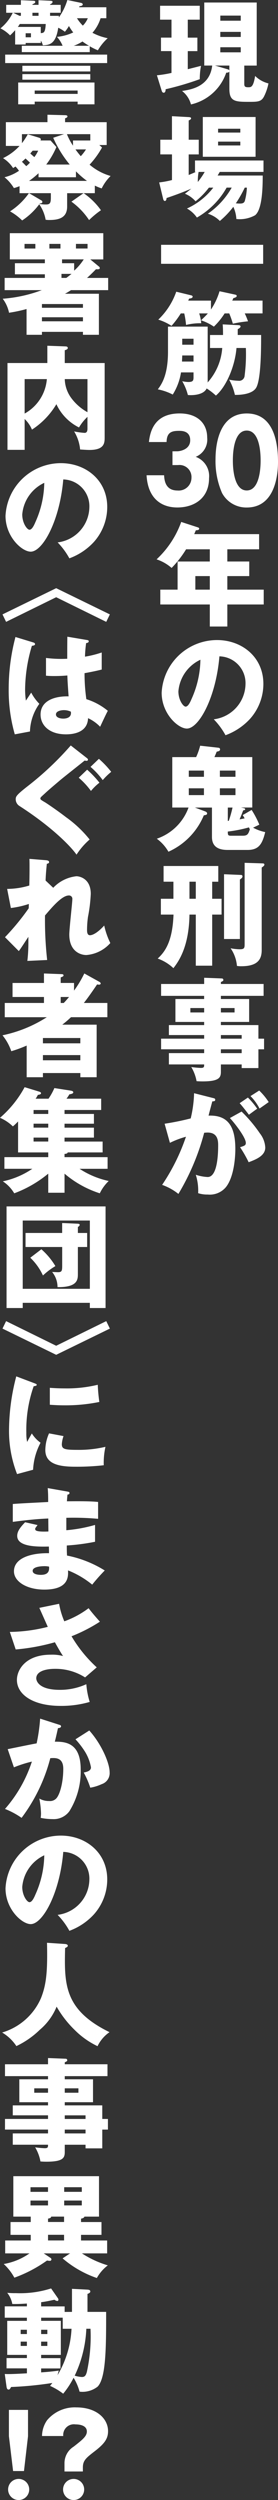 <svg xmlns="http://www.w3.org/2000/svg" xmlns:xlink="http://www.w3.org/1999/xlink" width="41.261" height="370.99" viewBox="0 0 41.261 370.99">
  <rect x="0" y="0" width="41.261" height="370.99" fill="#333333" stroke="none"/>
  <defs>
    <clipPath id="clip-path">
      <rect id="長方形_3" data-name="長方形 3" width="41.261" height="370.99" fill="none"/>
    </clipPath>
  </defs>
  <g id="top_mv_lead" transform="translate(0 0.004)">
    <g id="グループ_3" data-name="グループ 3" transform="translate(0 -0.004)" clip-path="url(#clip-path)">
      <path id="パス_6" data-name="パス 6" d="M80.237,6.413h1.426v2H80.237v2.684c.872-.218,1.459-.369,1.963-.5a10.724,10.724,0,0,0-.185,1.979,43.284,43.284,0,0,1-5.065,1.493c0,.117,0,.52-.3.52-.151,0-.235-.168-.269-.252L75.658,12a17.157,17.157,0,0,0,2.164-.352V8.409h-1.56v-2h1.56V3.745H76.128V1.682h5.887V3.745H80.237Zm2.449,4.143V1.2h7.783v9.36H88.624V13.29c0,.4.151.486.587.486.419,0,.755,0,1.023-1.678a4.237,4.237,0,0,0,1.979,1.107,7.575,7.575,0,0,1-.6,1.812c-.4.872-.872.923-2.147.923-2.147,0-3.053,0-3.053-1.912V11.394c-.034.185-.235.218-.469.218a7.226,7.226,0,0,1-5.233,4.714,3.7,3.7,0,0,0-1.325-2c1.325-.2,4.127-.638,4.479-3.774Zm3.472.553c.1.034.218.067.251.218v-.771H84.28ZM88.1,3.142H85.068V3.9H88.1Zm-3.036,3.17H88.1V5.557H85.068Zm0,2.281H88.1V7.838H85.068Z" transform="translate(-52.368 -0.827)" fill="#fff"/>
      <path id="パス_7" data-name="パス 7" d="M84.128,66.608a11.677,11.677,0,0,1-1.979,2.03,4.22,4.22,0,0,0-1.577-1.124c.3-.235.554-.419.94-.755-1.04.453-2.315.939-3.674,1.392,0,.2-.067.436-.251.436-.168,0-.235-.218-.269-.386l-.57-2.365a13.669,13.669,0,0,0,1.9-.352V61.676H76.916V59.5h1.728V56.007l2.483.134c.2.017.352.034.352.185,0,.117-.1.2-.352.319V59.5h1.493v2.18H81.126v3.053c.4-.167.654-.268,1.056-.453h-.117V62.582H92.23v1.694H85.739l-.319.537h6.693c0,1.694-.05,5.049-1.141,5.9a4.688,4.688,0,0,1-2.767.553,5.015,5.015,0,0,0-.453-1.812,12.873,12.873,0,0,1-2,2.1,4.263,4.263,0,0,0-1.778-1.074,11.673,11.673,0,0,0,3.539-3.875h-.755a11.7,11.7,0,0,1-4.412,4.445,4.406,4.406,0,0,0-1.476-1.342,10.239,10.239,0,0,0,3.908-3.1ZM82.6,64.276a7.31,7.31,0,0,0-.118,1.493,10.868,10.868,0,0,0,1.023-1.493Zm8.454-2.248H83.223v-5.9h7.833Zm-2.264-4.16h-3.3v.57h3.3Zm-3.3,2.483h3.3v-.57h-3.3Zm3.958,6.256a18.272,18.272,0,0,1-1.325,2.332c.2.017.386.034.587.034.335,0,.637-.034.755-.419a8.587,8.587,0,0,0,.3-1.946Z" transform="translate(-53.122 -38.765)" fill="#fff"/>
      <rect id="長方形_2" data-name="長方形 2" width="15.147" height="2.818" transform="translate(23.91 36.329)" fill="#fff"/>
      <path id="パス_8" data-name="パス 8" d="M83.843,148.822v-1.929h1.929c0-.822-.017-1.157-.05-1.577l2.365.118c.118,0,.285.05.285.2s-.218.285-.419.4v.855h3.472c0,1.627.017,6.71-.771,7.884-.721,1.09-2.986,1.006-3.12,1.006a8.327,8.327,0,0,0-.855-2.264,6.96,6.96,0,0,0,1.359.168.809.809,0,0,0,.939-.755,24.85,24.85,0,0,0,.185-4.109H87.768c-.2,2.516-1.409,5.636-3.053,7.062a9.367,9.367,0,0,0-1.375-1.057c-.453.99-2.13,1.04-2.784.973a8.046,8.046,0,0,0-.839-2.046,5.206,5.206,0,0,0,.889.117c.738,0,.788-.235.788-.738v-.688H79.533a8.731,8.731,0,0,1-1.225,3.288,8.2,8.2,0,0,0-2.214-.772c.537-.721,1.51-2.063,1.51-5.586v-3.724h5.888v8.018a1.267,1.267,0,0,1-.017.285,8.577,8.577,0,0,0,2.18-5.133Zm2.164-5.133a10.415,10.415,0,0,1-1.594,1.962,7.666,7.666,0,0,0-1.9-.939c.587-.57.788-.771,1.006-1.023H82.233a6.026,6.026,0,0,1,.3,1.459,8.536,8.536,0,0,0-2.248.252,12.844,12.844,0,0,0-.268-1.711H79.5a13.155,13.155,0,0,1-1.375,1.845,7.719,7.719,0,0,0-1.962-.922,10.488,10.488,0,0,0,2.667-4.143l2.214.537c.1.017.218.1.218.185,0,.218-.251.268-.52.3a2.9,2.9,0,0,0-.134.3h3.372v1.325a10.076,10.076,0,0,0,1.275-2.717l2.315.5c.1.017.235.067.235.2,0,.168-.268.268-.5.319a3.894,3.894,0,0,1-.168.369h4.5v1.9H88.993a10.453,10.453,0,0,1,.486,1.174,18.831,18.831,0,0,0-2.248.352,13.84,13.84,0,0,0-.537-1.526Zm-4.613,7.145v-.906H79.717c0,.2-.034.688-.034.906Zm0-3.388H79.717v.889h1.677Z" transform="translate(-52.67 -97.18)" fill="#fff"/>
      <path id="パス_9" data-name="パス 9" d="M74.522,206.965v-2.046h.71c.264,0,1.921-.185,1.921-1.644,0-1.392-1.253-1.392-1.657-1.392-1.072,0-1.824.2-1.852,1.66H71.027c.32-3.153,2.158-4.243,4.566-4.243,2.6,0,4.079,1.443,4.079,3.589a2.77,2.77,0,0,1-1.7,2.851,3.045,3.045,0,0,1,1.977,3.154c0,2.985-2.2,4.361-4.706,4.361-2.381,0-4.372-1.342-4.567-4.781h2.6c.042.638.125,2.264,1.991,2.264a1.9,1.9,0,0,0,2.074-1.878,1.784,1.784,0,0,0-1.991-1.9Z" transform="translate(-48.922 -137.948)" fill="#fff"/>
      <path id="パス_10" data-name="パス 10" d="M113.187,206.5c0,1.61-.306,6.76-4.636,6.76a4.078,4.078,0,0,1-3.675-2.164,11.869,11.869,0,0,1-.961-5.032c0-1.61.306-6.76,4.636-6.76,4.079,0,4.636,4.462,4.636,7.2m-6.7-.218c0,.553,0,4.445,2.06,4.445s2.061-3.874,2.061-4.445c0-.621,0-4.445-2.061-4.445s-2.06,3.841-2.06,4.445" transform="translate(-71.926 -137.948)" fill="#fff"/>
      <path id="パス_11" data-name="パス 11" d="M85.994,257.474h3.254v2.164H85.994v2.013h5.4v2.2h-5.4v3.271h-2.6v-3.271H76.047v-2.2h2.566v-4.176h4.781v-1.812H79.872a15.47,15.47,0,0,1-2.147,2.767,6.481,6.481,0,0,0-2.231-1.275,14.052,14.052,0,0,0,3.657-5.552l2.466.805c.1.034.2.084.2.184,0,.218-.235.235-.5.251-.084.218-.168.4-.235.57h9.628v2.248H85.994Zm-2.6,2.164H81.247v2.013h2.147Z" transform="translate(-52.254 -174.15)" fill="#fff"/>
      <path id="パス_12" data-name="パス 12" d="M85.679,320.3a5.361,5.361,0,0,0,4.713-5.234,3.974,3.974,0,0,0-3.875-4.11c-.52,6.139-3.053,10.719-4.831,10.719-1.308,0-3.74-2.214-3.74-5.317a8.234,8.234,0,0,1,8.219-7.817c3.673,0,6.877,2.5,6.877,6.508a7.812,7.812,0,0,1-1.979,5.183,9.283,9.283,0,0,1-3.64,2.432,10.872,10.872,0,0,0-1.744-2.365m-5.25-4.143c0,1.292.721,2.264,1.073,2.264.4,0,.721-.755.906-1.191a14.671,14.671,0,0,0,1.291-5.77,5.7,5.7,0,0,0-3.271,4.7" transform="translate(-53.952 -213.56)" fill="#fff"/>
      <path id="パス_13" data-name="パス 13" d="M89.676,369.008a13.7,13.7,0,0,1,1.141,2.181c-.151.084-.788.386-.923.453a6.367,6.367,0,0,0,1.795.654c-.436,1.828-.99,2.65-2.617,2.65H86.137c-1.056,0-2.348-.251-2.348-1.929v-4.361H81.256l1.526.57c.168.067.285.168.285.3,0,.2-.168.235-.487.285a10.207,10.207,0,0,1-5.25,5.4,6.2,6.2,0,0,0-1.728-1.929,7.636,7.636,0,0,0,4.713-4.63H77.9v-7.481H81.44a10.061,10.061,0,0,0,.6-1.694l2.7.3c.168.017.251.118.251.235,0,.235-.185.285-.5.352-.2.5-.251.6-.336.805h5.619v7.481H88.1l.453.1c.117.034.168.084.168.151,0,.117-.185.168-.3.168-.067.2-.352.939-.537,1.342.184-.034.352-.067.755-.151-.1-.185-.151-.268-.285-.486ZM82.6,363.17H80.35v.923H82.6Zm-2.248,3.64H82.6V365.8H80.35Zm6.928-3.64H84.963v.923h2.315Zm-2.315,3.64h2.315V365.8H84.963Zm1.174,3.825a.515.515,0,0,0,.151-.017,17.265,17.265,0,0,0,.553-1.962h-.7Zm2.214,2.2c.671,0,.822-.2,1.057-.939-.067-.168-.084-.184-.134-.3a19.55,19.55,0,0,1-3.137.621c0,.52.034.621.486.621Z" transform="translate(-52.33 -248.819)" fill="#fff"/>
      <path id="パス_14" data-name="パス 14" d="M84.124,421.261h1.392v2.348H84.124v7.582H81.692v-7.582h-.94c-.067,4.915-1.694,7.045-2.382,7.951a6.631,6.631,0,0,0-2.332-1.426c1.09-1.006,2.2-2.516,2.348-6.525H76.509v-2.348h1.862v-2.533H76.911V416.4H85.03v2.332h-.906Zm-2.432-2.533h-.939v2.533h.939Zm6.642-1.006c.151,0,.285.017.285.235,0,.184-.2.318-.385.453v8.823H85.885v-9.612Zm3.254-1.711c.1,0,.285,0,.285.2,0,.167-.336.369-.4.419v12.261c0,1.493-.738,2.382-3.036,2.382a3.166,3.166,0,0,1-.637-.05,5.438,5.438,0,0,0-.94-2.617,7.475,7.475,0,0,0,1.359.151c.721,0,.721-.235.721-.839V415.927Z" transform="translate(-52.632 -287.889)" fill="#fff"/>
      <path id="パス_15" data-name="パス 15" d="M92.955,480.377v1.576h-.839v2.785H89.633V484.2H86.547v1.073c0,.855-.218,1.443-2.718,1.443-.335,0-.671-.017-.889-.033a6.3,6.3,0,0,0-.788-2.1,13.352,13.352,0,0,0,1.426.134c.486,0,.486-.167.486-.52H78.831v-1.677h5.233v-.57H77.674v-1.576h6.391v-.537H78.831v-1.476h5.233v-.47H79.8v-3.4h4.26v-.47H77.674v-1.761h6.391v-.923l2.6.1a.229.229,0,0,1,.251.218c0,.151-.1.184-.369.319v.285h6.34v1.761h-6.34v.47h4.193v3.4H86.547v.47h5.569v2.013Zm-8.89-4.546H82.018v.654h2.046Zm2.483.654h2.03v-.654h-2.03Zm3.086,3.355H86.547v.537h3.086Zm0,2.113H86.547v.57h3.086Z" transform="translate(-53.763 -326.242)" fill="#fff"/>
      <path id="パス_16" data-name="パス 16" d="M85.645,526.8c.3.067.4.1.4.285,0,.218-.218.218-.436.235-.084.335-.47,1.744-.553,2.113,2.969-.117,3.975,1.728,3.975,4.982,0,.268,0,3.858-1.392,5.619a3.108,3.108,0,0,1-2.7,1.107,4.365,4.365,0,0,1-1.426-.2,7.875,7.875,0,0,0-.352-2.734,6.551,6.551,0,0,0,1.761.335c1.375,0,1.56-3.019,1.56-4.7,0-.671-.05-1.9-1.577-1.9a5.031,5.031,0,0,0-.5.034,34.882,34.882,0,0,1-3.824,9.074,8.27,8.27,0,0,0-2.416-1.342,29.886,29.886,0,0,0,3.539-7.145,13.335,13.335,0,0,0-2.382.906l-.788-2.835a38.448,38.448,0,0,0,3.874-.789,17.8,17.8,0,0,0,.5-3.74Zm4.311,2.03a20.754,20.754,0,0,1,2.717,3.237,3.716,3.716,0,0,1,.8,2.1c0,1.258-1.459,1.795-2.465,2.181a18.006,18.006,0,0,0-1.275-2.231c.637-.2.855-.268.855-.637,0-.805-1.644-2.919-2.365-3.69Zm.939-2.08a10.9,10.9,0,0,1,1.376,1.66c-.386.269-.47.336-1.225.889-.168-.218-1.007-1.325-1.375-1.711Zm1.677-1.04a9.323,9.323,0,0,1,1.409,1.711c-.369.268-.973.688-1.358.956a7.478,7.478,0,0,0-1.342-1.845Z" transform="translate(-54.102 -363.879)" fill="#fff"/>
      <path id="パス_17" data-name="パス 17" d="M13.469,7.729H3.388v-.94H9.443A4.4,4.4,0,0,0,8.6,5.464,7.152,7.152,0,0,0,11.02,4.81a7.621,7.621,0,0,1-.638-.956,6.029,6.029,0,0,1-.6.855,5.34,5.34,0,0,0-.99-.6C8.437,6.588,7.447,6.672,6.508,6.722a2.069,2.069,0,0,0-.3-.7V6.37H3.958V6.6H2.4V4.475c-.352.386-.553.587-.755.771A5.3,5.3,0,0,0,.218,4.206,6.743,6.743,0,0,0,2.046,1.892H1.073V.717H3.254V.03L5.133.114c.118,0,.252.034.252.168,0,.151-.134.218-.42.352V.717h.906V.03L7.665.114c.184.017.285.034.285.151,0,.168-.1.235-.369.386V.717H9.158V1.892H7.582v.453H8.89v.235A8.833,8.833,0,0,0,10.148,0l2.013.419c.1.017.268.084.268.235,0,.218-.352.252-.486.268a1.481,1.481,0,0,1-.05.151h4.042V2.7h-.855A5.972,5.972,0,0,1,13.872,4.86a8.126,8.126,0,0,0,2.264.805A7.429,7.429,0,0,0,14.677,7.46a8.981,8.981,0,0,1-1.208-.6ZM.922,8.1h15.13V9.356H.922Zm2.13-5.753h.2V1.892H2.113Zm.034,1.208c-.067.117-.134.218-.285.436h3.4v.922c.436-.034.671-.05.738-1.358ZM5.3,15.076v.4H2.852V12.241H14.174v3.237h-2.5v-.4ZM3.472,9.758H13.553V10.6H3.472Zm0,1.241H13.553v.822H3.472Zm.486-5.468h.788v-.6H3.958Zm1.912-3.64H4.965v.453h.906Zm5.8,11.54H5.3v.5h6.374Zm1.694-6.642a8.675,8.675,0,0,1-.973-.637,6.211,6.211,0,0,1-1.291.637ZM11.574,2.7A6.044,6.044,0,0,0,12.446,3.8,3.312,3.312,0,0,0,13.184,2.7Z" transform="translate(-0.151 0.004)" fill="#fff"/>
      <path id="パス_18" data-name="パス 18" d="M16.114,66.235a7.389,7.389,0,0,1-1.023-.419v1.124H13.43A10.307,10.307,0,0,1,16,69.472a12.972,12.972,0,0,0-1.761,1.459A10.561,10.561,0,0,0,11.619,68.2l1.795-1.258H10.982v1.979c0,1.694-1.241,2-2.667,2a4.007,4.007,0,0,1-.52-.034,5.8,5.8,0,0,0-.956-2.3,10.048,10.048,0,0,1-2.533,2.4A8.348,8.348,0,0,0,2.511,69.64a10.236,10.236,0,0,0,2.8-2.7H3.92V65.9a7.12,7.12,0,0,1-.839.285,6.175,6.175,0,0,0-1.392-1.61,6.575,6.575,0,0,0,2.147-.956,4.716,4.716,0,0,0-.52-.637l-.352.235a4.9,4.9,0,0,0-1.493-1.476A8.1,8.1,0,0,0,3.92,59.928H1.89V56.405H8.063V55.3l2.566.067c.134,0,.4,0,.4.184,0,.151-.184.218-.352.285v.57h6.173v3.388h-1.09l.4.369a13.1,13.1,0,0,1-1.845,2.549,8.278,8.278,0,0,0,3.12,1.677,6.625,6.625,0,0,0-1.325,1.845m-7.2-7.515,1.61-.537H4.272v1.342A9.971,9.971,0,0,0,5.144,58.2l1.644.5c.151.05.285.1.285.268a.268.268,0,0,1-.05.151H8.516l.872.973a12.242,12.242,0,0,1-1.51,2.6h3.489A16.931,16.931,0,0,1,8.918,58.72M4.809,61.79c-.268.251-.386.369-.537.486.252.251.4.4.638.654a4.168,4.168,0,0,0,.553-.52c-.117-.117-.336-.319-.654-.621m7.481,1.9v.889H6.738v-.6a11.83,11.83,0,0,1-1.409,1.141h8.6a13.156,13.156,0,0,1-1.644-1.426M8.566,66.939H5.329l1.828,1.074a.276.276,0,0,1,.151.218c0,.184-.168.218-.386.235l-.05.067a4.915,4.915,0,0,0,1.007.084c.587,0,.688-.285.688-1.023Zm-2.7-6.307c-.252.3-.285.336-.352.419.084.084.5.453.6.537a4.585,4.585,0,0,0,.57-.956Zm8.554-2.449H10.948a9.235,9.235,0,0,0,.906,1.711v-.772H14.42Zm-2.2,2.264a12.169,12.169,0,0,0,.788,1.006,7.062,7.062,0,0,0,.772-1.006Z" transform="translate(-1.018 -38.274)" fill="#fff"/>
      <path id="パス_19" data-name="パス 19" d="M15.582,117.345a.307.307,0,0,1,.134.218c0,.235-.336.2-.57.185-.336.352-.771.788-1.325,1.291h3.137v1.812H11.439a9.294,9.294,0,0,1-.889.537h5.032v6.089H13.217v-.436H7.128v.436H4.847v-3.824a21.878,21.878,0,0,1-2.6.553,5.188,5.188,0,0,0-.939-2.08,20.666,20.666,0,0,0,5.8-1.275H1.593v-1.812H7.564V118.5H3.119v-1.644H7.564v-.57h-5.2V112.4H16.236v3.892H14.308Zm-9.427-3.354H4.545v.688h1.61Zm7.062,8.923H7.128v.553h6.089Zm0,1.962H7.128v.6h6.089Zm-4.982-10.2H9.879v-.688H8.235Zm2.516,4.361c.268-.2.486-.369.772-.6H10.03v.6Zm-.637-2.751v.57h1.795v1.107a8.324,8.324,0,0,0,1.426-1.677Zm2.063-1.61H13.9v-.688H12.177Z" transform="translate(-0.905 -77.796)" fill="#fff"/>
      <path id="パス_20" data-name="パス 20" d="M18.021,169.23v11.02c0,.8,0,1.879-2.248,1.879-.419,0-.99-.05-1.392-.067a6.286,6.286,0,0,0-.889-2.684,11.225,11.225,0,0,0,1.543.218c.218,0,.436-.1.436-.621v-1.761a7.021,7.021,0,0,0-1.258,1.577,7.288,7.288,0,0,1-3.355-3.455,11.516,11.516,0,0,1-3.623,3.774,4.691,4.691,0,0,0-1.09-1.576v4.579H3.6V169.23H9.517v-2.566l2.717.1c.2,0,.319.1.319.235,0,.168-.218.268-.453.335v1.9Zm-11.876,7.5a6.438,6.438,0,0,0,3.3-5.116h-3.3Zm5.955-5.116a4.956,4.956,0,0,0,.923,2.751,7.521,7.521,0,0,0,2.449,2.164v-4.915Z" transform="translate(-2.489 -115.358)" fill="#fff"/>
      <path id="パス_21" data-name="パス 21" d="M10.4,235.031a5.361,5.361,0,0,0,4.713-5.234,3.974,3.974,0,0,0-3.875-4.11c-.52,6.139-3.053,10.718-4.831,10.718-1.308,0-3.74-2.214-3.74-5.317a8.234,8.234,0,0,1,8.219-7.817c3.673,0,6.877,2.5,6.877,6.508a7.812,7.812,0,0,1-1.979,5.183,9.282,9.282,0,0,1-3.64,2.432,10.871,10.871,0,0,0-1.744-2.365m-5.25-4.143c0,1.292.721,2.264,1.073,2.264.4,0,.721-.755.906-1.191a14.671,14.671,0,0,0,1.291-5.77,5.7,5.7,0,0,0-3.271,4.7" transform="translate(-1.848 -154.541)" fill="#fff"/>
      <path id="パス_22" data-name="パス 22" d="M17.133,287.425l-.537,1.107-7.43-3.657-7.431,3.657L1.2,287.425l7.968-3.891Z" transform="translate(-0.829 -196.251)" fill="#fff"/>
      <path id="パス_23" data-name="パス 23" d="M7.886,307.777c.134.05.218.117.218.235,0,.2-.319.235-.469.252a23.155,23.155,0,0,0-1.006,6.458,11.861,11.861,0,0,0,.117,1.677c.218-.319.57-.855.788-1.191a7.033,7.033,0,0,0,1.208,1.661,7.444,7.444,0,0,0-1.392,4.109L5.1,321.4a23.667,23.667,0,0,1-.906-6.76A30.221,30.221,0,0,1,5.2,306.955Zm7.967-.369c.084.017.218.034.218.184,0,.2-.235.251-.386.268a18.637,18.637,0,0,0-.168,2.013A15.152,15.152,0,0,0,18,309.253v2.533c-.386.1-1.157.285-2.549.537a27.154,27.154,0,0,0,.268,3.858,9.36,9.36,0,0,1,3.187,1.728c-.268.486-.771,1.577-1.141,2.365A5.929,5.929,0,0,0,15.971,319c-.067,2.147-2.214,2.4-3.271,2.4-2.516,0-3.774-1.376-3.774-2.936,0-2,1.979-2.751,4.16-2.7-.134-1.912-.151-2.13-.185-3.1-.956.084-1.644.084-1.929.084a12.408,12.408,0,0,1-1.241-.05v-2.634a17.8,17.8,0,0,0,3.153.118c0-.7,0-2.181.017-3.271Zm-3.472,10.4c-.369,0-1.174.117-1.174.638,0,.436.553.621,1.09.621.134,0,1.141,0,1.141-.822a.461.461,0,0,0-.034-.218,2.381,2.381,0,0,0-1.023-.218" transform="translate(-2.904 -212.428)" fill="#fff"/>
      <path id="パス_24" data-name="パス 24" d="M18.108,361.218c.118.084.185.151.185.268,0,.134-.134.167-.218.167a2.362,2.362,0,0,1-.268-.05c-.352.3-3.086,2.449-3.64,2.919-.788.671-1.728,1.459-2.332,2.03-.537.486-.6.537-.6.671,0,.168.067.218.721.6.067.034,1.593,1.04,3.1,2.2a17.352,17.352,0,0,1,3.489,3.3,10.455,10.455,0,0,0-1.946,2.248c-.738-1.09-3.489-4.009-8.454-7.213a1.18,1.18,0,0,1-.57-.989c0-.42.067-.621,1.778-1.963a45.322,45.322,0,0,0,6.391-6.038Zm.067,1.745A14.977,14.977,0,0,1,20,364.892a7.887,7.887,0,0,0-1.258,1.225,11.477,11.477,0,0,0-1.812-1.962Zm1.744-1.61a13.91,13.91,0,0,1,1.828,1.929,9.785,9.785,0,0,0-1.258,1.225,11.475,11.475,0,0,0-1.812-1.962Z" transform="translate(-5.242 -248.745)" fill="#fff"/>
      <path id="パス_25" data-name="パス 25" d="M9.559,418.315A5.532,5.532,0,0,1,13,416.6c.486,0,2.131.352,2.131,2.617a23.278,23.278,0,0,1-.419,3.439,14.423,14.423,0,0,0-.135,1.912c0,.218,0,.788.436.788.2,0,.906-.118,2.114-1.443a11.246,11.246,0,0,0,.906,2.6,5.308,5.308,0,0,1-3.556,1.778c-.939,0-2.533-.6-2.533-3.036,0-.839.453-4.764.453-5.25a.494.494,0,0,0-.52-.553c-1.023,0-2.466,1.711-3.539,2.969a53.88,53.88,0,0,0,.319,6.609l-2.936.134a23.533,23.533,0,0,0,.151-2.885v-.688c-.235.335-1.191,1.845-1.426,2.114L2.4,425.645a36.11,36.11,0,0,0,3.523-4.294c0-.168.017-.42.017-.638a13.647,13.647,0,0,1-2.667.6l-.553-2.835a11.483,11.483,0,0,0,3.288-.5c.034-1.141.05-3.371.017-3.958l2.449.2c.185.017.47.05.47.285,0,.184-.218.218-.335.251-.135,1.325-.168,2-.185,2.483Z" transform="translate(-1.659 -286.57)" fill="#fff"/>
      <path id="パス_26" data-name="パス 26" d="M15.607,470.525a.34.34,0,0,1,.168.218c0,.1-.084.184-.252.184-.067,0-.134-.017-.285-.034-1.107,1.644-1.677,2.382-1.962,2.751h3.489v2.113h-5.4a16.061,16.061,0,0,1-1.291,1.107h5.1v7.8H12.756v-.621H7.2v.621H4.788v-4.7a18.355,18.355,0,0,1-2.281.839A7.724,7.724,0,0,0,1.2,478.442a19.523,19.523,0,0,0,6.575-2.684H1.535v-2.113h5.82v-.889H2.692v-2.08H7.355v-1.409l2.634.1c.1,0,.268.017.268.185,0,.134-.118.184-.419.3v.822h1.979v1.141a16.257,16.257,0,0,0,1.527-2.55Zm-2.851,8.32H7.2v.788h5.552Zm0,2.533H7.2v.772h5.552Zm-2.466-7.732c.151-.151.336-.353.788-.889H9.837v.889Z" transform="translate(-0.83 -324.809)" fill="#fff"/>
      <path id="パス_27" data-name="パス 27" d="M9.578,528.053h4.361V529.5H9.578v.587h4.361v1.476H9.578v.587H15.23v1.61H10.047c-.034.2-.352.218-.47.218v.486h6.391v1.728h-4.16A12.712,12.712,0,0,0,16.136,538a6.268,6.268,0,0,0-1.325,1.829,15.213,15.213,0,0,1-5.233-2.919v2.835H7.162V536.91a17.489,17.489,0,0,1-5.049,2.919,5.4,5.4,0,0,0-1.694-1.778A12.252,12.252,0,0,0,4.8,536.189H.654v-1.728H7.162v-.7H2.684v-4.6a9.019,9.019,0,0,1-.772.738A6.374,6.374,0,0,0,0,528.624a16.052,16.052,0,0,0,3.656-4.546l2.08.638c.168.05.352.117.352.252,0,.184-.285.235-.469.251a3.541,3.541,0,0,1-.336.57H7.2a9.09,9.09,0,0,0,.872-1.577l2.365.369c.185.034.436.067.436.269,0,.168-.251.235-.587.3a4.69,4.69,0,0,1-.419.637h5.149v1.677H9.578Zm-2.415-.587H4.982v.587h2.18Zm0,2.03H4.982v.587h2.18Zm0,2.063H4.982v.587h2.18Z" transform="translate(0 -362.748)" fill="#fff"/>
      <path id="パス_28" data-name="パス 28" d="M5.559,595.867v.771H3.16V581.559H17.854v15.079H15.522v-.771Zm9.964-12.211H5.559v10.131h9.964Zm-4.11.369,2.332.1c.2.017.268.084.268.151,0,.168-.151.268-.268.336v.889H15.12v2.08H13.744v4.026c0,.839-.067,1.962-3.019,1.929a3.555,3.555,0,0,0-.8-2.248c.134,0,.654.034.872.034.6,0,.621-.235.621-1.074v-2.667H5.978V585.5h5.435Zm-3.086,3.892a10.5,10.5,0,0,1,2.08,2.5,10.436,10.436,0,0,0-1.845,1.392,8.583,8.583,0,0,0-1.879-2.634Z" transform="translate(-2.187 -402.534)" fill="#fff"/>
      <path id="パス_29" data-name="パス 29" d="M1.2,637.967l.537-1.107,7.43,3.657L16.6,636.86l.537,1.107-7.968,3.892Z" transform="translate(-0.83 -440.812)" fill="#fff"/>
      <path id="パス_30" data-name="パス 30" d="M8.016,664.477c.319.118.453.168.453.285,0,.151-.336.185-.453.2a19.478,19.478,0,0,0-1.09,6.927,5.844,5.844,0,0,0,.117,1.342c.1-.184.5-.922.7-1.258a4.91,4.91,0,0,0,1.292,1.375,9.46,9.46,0,0,0-1.107,4.009L5.55,678a17.678,17.678,0,0,1-1.191-6.71A31.827,31.827,0,0,1,5.432,663.5Zm4.428,7.884a4.554,4.554,0,0,0-.252,1.191c0,.738.4.855,2.332.855a17.088,17.088,0,0,0,4.143-.453,11.15,11.15,0,0,0-.252,2.734,35.585,35.585,0,0,1-4.243.218c-2.5,0-4.428-.436-4.428-2.482a6.215,6.215,0,0,1,.553-2.466Zm-2.03-7.162c.5.034,1.174.084,2.18.084a19.475,19.475,0,0,0,4.931-.536,25.241,25.241,0,0,0,.235,2.549,24.966,24.966,0,0,1-5.166.5c-.989,0-1.644-.05-2.18-.084Z" transform="translate(-3.017 -459.254)" fill="#fff"/>
      <path id="パス_31" data-name="パス 31" d="M14.313,717.854c.151.034.3.05.3.218,0,.185-.184.218-.3.235-.066.654-.066.805-.084.99.772,0,3.371-.05,4.63.1v2.5a40.691,40.691,0,0,0-4.714-.151v1.845a22.013,22.013,0,0,0,4.261-.788v2.5a31.859,31.859,0,0,1-4.194.553c0,.721,0,.788.034,1.493a16.629,16.629,0,0,1,5.6,2.214,26.853,26.853,0,0,0-1.862,2.1,13.524,13.524,0,0,0-3.589-2.113c.034.872.151,2.851-3.523,2.851-2.6,0-4.5-1.191-4.5-2.717,0-1.912,2.4-2.734,5.2-2.684,0-.386,0-.386-.017-.989-1.66.033-4.7.084-4.7-1.577,0-.587.3-1.124,1.174-2.029l1.845.419c-.3.4-.352.453-.352.57,0,.184,0,.469,1.962.385,0-.3-.017-1.66-.017-1.929-2.063.084-3.875.319-5.267.5V719.7c.822-.084,4.495-.252,5.25-.3,0-.638,0-1.292-.067-2.063Zm-3.472,11.071c-.084,0-1.694,0-1.694.688,0,.553.923.6,1.208.6.822,0,1.325-.3,1.224-1.224a3.672,3.672,0,0,0-.738-.067" transform="translate(-4.3 -496.513)" fill="#fff"/>
      <path id="パス_32" data-name="パス 32" d="M12.054,773.125a11.6,11.6,0,0,0,.772,2.6,13.66,13.66,0,0,0,3.606-1.946c.52.7,1.225,1.493,1.677,2a23.694,23.694,0,0,1-4.21,2.164,19.949,19.949,0,0,0,3.74,4.613l-1.728,1.493a8.168,8.168,0,0,0-4.462-1.275c-1.308,0-2.785.336-2.785,1.409,0,.436.436,1.711,3.489,1.711a9.368,9.368,0,0,0,3.942-.839,11.86,11.86,0,0,0,.5,2.633,15.129,15.129,0,0,1-4.328.587c-4.076,0-6.474-1.678-6.474-3.858,0-1.443,1.224-3.741,5.032-3.741a6.107,6.107,0,0,1,1.812.2c-.319-.486-.587-.923-1.208-2.046A30.529,30.529,0,0,1,5.613,779.9l-.872-2.6a23.868,23.868,0,0,0,5.636-.755c-.2-.436-1.073-2.416-1.258-2.818Z" transform="translate(-3.282 -535.13)" fill="#fff"/>
      <path id="パス_33" data-name="パス 33" d="M10.381,829.369c.184.05.335.1.335.251,0,.235-.352.268-.453.268-.252,1.141-.352,1.577-.469,2.013,1.443,0,3.841.05,3.841,4.11a11.229,11.229,0,0,1-1.677,6.206,2.877,2.877,0,0,1-2.483,1.174,9.022,9.022,0,0,1-1.778-.184,5.166,5.166,0,0,0,.05-.621,12.721,12.721,0,0,0-.252-2.248,2.79,2.79,0,0,0,1.459.369,1.267,1.267,0,0,0,.99-.319c.57-.5,1.107-2.382,1.107-4.462,0-1.728-1.208-1.627-1.929-1.577a25.337,25.337,0,0,1-4.26,8.856A11.878,11.878,0,0,0,2.4,841.882a20.066,20.066,0,0,0,3.992-7.028,17.909,17.909,0,0,0-2.667.855l-.923-2.7c.688-.134,3.673-.755,4.294-.856a25.688,25.688,0,0,0,.52-3.673Zm4.529.872c1.845,2.063,3.019,4.864,3.019,6.189a1.717,1.717,0,0,1-1.191,1.778,6.528,6.528,0,0,1-1.677.52,13.477,13.477,0,0,0-.973-2.247c.453-.1,1.073-.235,1.073-.772a6.658,6.658,0,0,0-.872-2.3,12.3,12.3,0,0,0-1.426-1.862Z" transform="translate(-1.659 -573.445)" fill="#fff"/>
      <path id="パス_34" data-name="パス 34" d="M10.4,896.63a5.361,5.361,0,0,0,4.713-5.234,3.975,3.975,0,0,0-3.875-4.11c-.52,6.139-3.053,10.719-4.831,10.719-1.308,0-3.74-2.214-3.74-5.317a8.234,8.234,0,0,1,8.219-7.817c3.673,0,6.877,2.5,6.877,6.508a7.813,7.813,0,0,1-1.979,5.183A9.283,9.283,0,0,1,12.147,899,10.869,10.869,0,0,0,10.4,896.63m-5.25-4.143c0,1.292.721,2.264,1.073,2.264.4,0,.721-.755.906-1.191a14.671,14.671,0,0,0,1.291-5.77,5.7,5.7,0,0,0-3.271,4.7" transform="translate(-1.848 -612.477)" fill="#fff"/>
      <path id="パス_35" data-name="パス 35" d="M10.378,936.706c.369.034.4.2.4.252,0,.118-.05.185-.4.352-.117,5.283-.2,9.158,6.592,12.479a5.308,5.308,0,0,0-1.778,2.08,12.18,12.18,0,0,1-3.4-2.415A15.45,15.45,0,0,1,9.12,946a8.885,8.885,0,0,1-2.5,3.439,12.832,12.832,0,0,1-3.472,2.416,6.506,6.506,0,0,0-2.114-2.013,9.092,9.092,0,0,0,5.77-5.117c.771-1.962.989-3.807.889-8.2Z" transform="translate(-0.716 -648.227)" fill="#fff"/>
      <path id="パス_36" data-name="パス 36" d="M17.678,1001.136v1.577h-.839v2.785H14.357v-.537H11.27v1.073c0,.856-.218,1.443-2.717,1.443-.336,0-.671-.017-.889-.034a6.312,6.312,0,0,0-.788-2.1,13.182,13.182,0,0,0,1.426.134c.486,0,.486-.168.486-.52H3.554v-1.677H8.788v-.57H2.4v-1.577H8.788v-.537H3.554v-1.476H8.788v-.47H4.527v-3.4H8.788v-.47H2.4v-1.761H8.788v-.923l2.6.1a.229.229,0,0,1,.252.218c0,.151-.1.185-.369.319v.285h6.34v1.761H11.27v.47h4.193v3.4H11.27v.47h5.569v2.013Zm-8.89-4.546H6.742v.654H8.788Zm2.482.654H13.3v-.654H11.27Zm3.086,3.355H11.27v.537h3.086Zm0,2.113H11.27v.57h3.086Z" transform="translate(-1.659 -686.693)" fill="#fff"/>
      <path id="パス_37" data-name="パス 37" d="M13.271,1055.841h3.036v1.9H13.271v.838h3.875v1.912H13.405a14.729,14.729,0,0,0,3.841,1.778,5.954,5.954,0,0,0-1.627,1.879,15.534,15.534,0,0,1-5.082-2.918l1.107-.738H7.736l1.006.671a.276.276,0,0,1,.134.218.222.222,0,0,1-.252.218,2.564,2.564,0,0,1-.4-.051,19.848,19.848,0,0,1-4.847,2.549,7.822,7.822,0,0,0-1.577-2.029,9.408,9.408,0,0,0,3.825-1.577H2.016v-1.912H5.807v-.838h-3v-1.9h3v-.805H3.224v-6H15.938v6H13.774c-.05.218-.386.285-.5.3Zm-4.9-5.167h-2.6v.688h2.6Zm-2.6,2.7h2.6v-.721h-2.6Zm4.982,1.66H8.843c-.017.151-.134.235-.47.3v.5h2.382Zm0,2.7H8.373v.839h2.382Zm2.634-7.062H10.772v.688h2.617Zm-2.617,2.7h2.617v-.721H10.772Z" transform="translate(-1.245 -726.102)" fill="#fff"/>
      <path id="パス_38" data-name="パス 38" d="M12.268,1106.621V1103.2l2.3.117c.268.017.419.084.419.285,0,.151-.184.268-.419.352v2.667h2.768c0,5.133,0,9.829-1.275,11.1a3.65,3.65,0,0,1-2.667.738,7.851,7.851,0,0,0-.889-2.064,12.629,12.629,0,0,1-1.543,2.365,9.793,9.793,0,0,0-1.946-1.158c.05-.067.218-.268.336-.436a52.5,52.5,0,0,1-6.123.6c-.084.151-.184.386-.369.386s-.268-.184-.3-.386l-.268-1.929c.621.034,1.443,0,3.288-.1v-.738H2.556v-1.526H5.576V1113H2.657v-5.049H5.576v-.47H2.288V1105.8H5.576v-.419c-.872.05-1.392.084-2.164.067a3.771,3.771,0,0,0-.755-1.66,10.688,10.688,0,0,0,1.292.051,15.044,15.044,0,0,0,5.217-.7l1.006,1.443a.394.394,0,0,1,.084.218c0,.084-.034.2-.168.2a.793.793,0,0,1-.42-.184c-.839.184-1.358.285-1.979.369v.621h3.489v.822Zm-6.693,2.65H4.653v.637h.923Zm-.923,2.4h.923v-.637H4.653Zm6.24-4.193h-3.2v.47h2.919V1113H7.689v.486h2.868v1.526H7.689v.587c.923-.067,1.878-.151,2.617-.268-.067.218-.1.369-.185.688a14.877,14.877,0,0,0,2.08-6.894H10.893Zm-2.281,1.795H7.689v.637h.923Zm-.923,2.4h.923v-.637H7.689Zm6.709-2.55a17.992,17.992,0,0,1-1.728,6.961,4.713,4.713,0,0,0,1.057.2c.4,0,.587-.151.754-.772a24.575,24.575,0,0,0,.537-6.391Z" transform="translate(-1.584 -763.549)" fill="#fff"/>
      <path id="パス_39" data-name="パス 39" d="M7.137,1161.71v3.907l-.6,5.167H4.924l-.621-5.167v-3.907Z" transform="translate(-2.979 -804.095)" fill="#fff"/>
      <path id="パス_40" data-name="パス 40" d="M23.6,1170.023V1168.8a2.883,2.883,0,0,1,1.358-2.465c1.308-1.023,1.962-1.543,1.962-2.248,0-.989-1.274-1.056-1.694-1.056a1.586,1.586,0,0,0-1.811,1.727H20.267a4.152,4.152,0,0,1,.754-2.348,5.341,5.341,0,0,1,4.344-1.9c3,0,4.7,1.677,4.7,3.522,0,1.174-.57,1.912-2.13,3.1-1.191.923-1.61,1.309-1.61,2.315v.573Z" transform="translate(-14.028 -803.266)" fill="#fff"/>
      <path id="パス_41" data-name="パス 41" d="M7.041,1196.552a1.566,1.566,0,1,1-1.566-1.566,1.566,1.566,0,0,1,1.566,1.566" transform="translate(-2.706 -827.128)" fill="#fff"/>
      <path id="パス_42" data-name="パス 42" d="M33.542,1196.552a1.566,1.566,0,1,1-1.566-1.566,1.566,1.566,0,0,1,1.566,1.566" transform="translate(-21.049 -827.128)" fill="#fff"/>
    </g>
  </g>
</svg>
